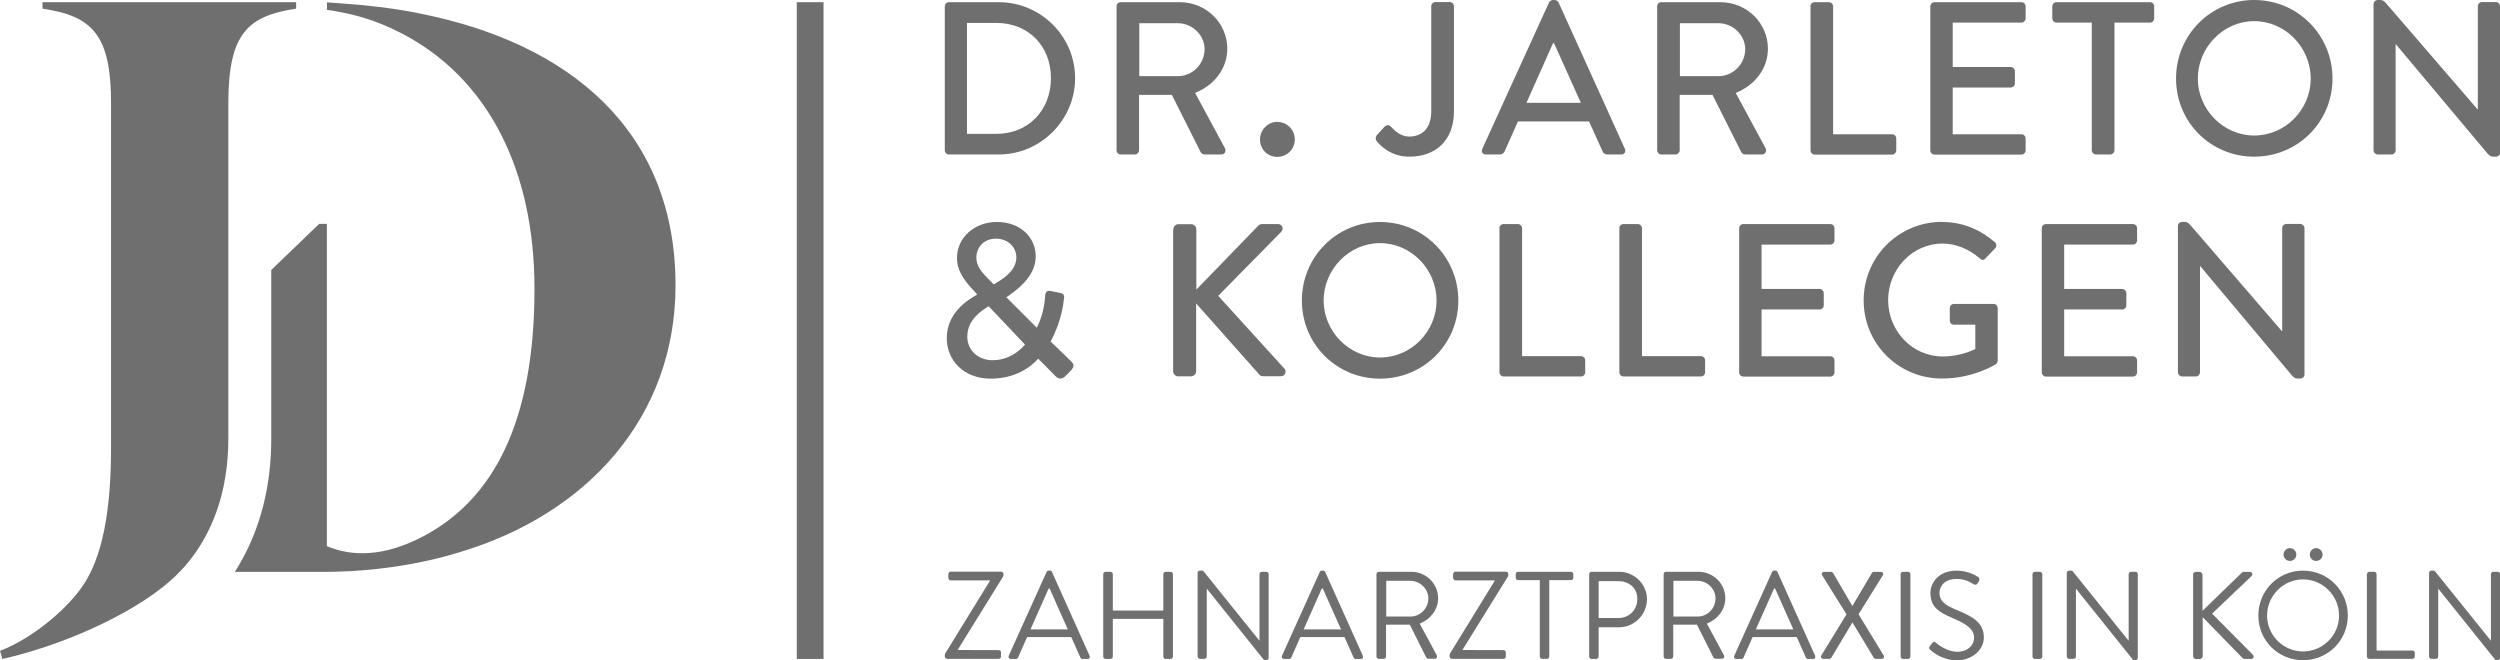 <?xml version="1.0" encoding="utf-8"?>
<svg xmlns="http://www.w3.org/2000/svg" height="63.38" id="a" viewBox="0 0 240 63.38" width="240">
  <defs>
    <style>
      .b {
        fill: #706f6f;
      }
    </style>
  </defs>
  <rect class="b" height="63.05" width="2.57" x="76.49" y=".21"/>
  <path class="b" d="M40.07,1.24c-2.39-.46-4.91-.76-7.52-.93-.39-.02-.77-.06-1.16-.08V.95c.39,.05,.78,.11,1.16,.19,1.79,.32,3.54,.87,5.22,1.68,.79,.36,1.55,.78,2.29,1.24,6.67,4.12,11.25,12.03,11.25,23.68,0,12.76-3.94,20.15-10.59,23.7-3.96,2.11-7.04,1.96-9.34,.99V21.49h-.74l-4.6,4.43v16.26c0,4.6-1.11,8.78-3.2,12.24-.1,.16-.2,.32-.3,.48h8.5c4.67,0,9.26-.7,13.15-1.91,12.16-3.65,20.66-12.93,20.66-25.6,0-14.87-10.19-23.31-24.78-26.14h-.01Z"/>
  <path class="b" d="M28.43,.83V.21H4.08V.83c4.85,.71,6.58,2.59,6.58,9.09V42.98c0,5.64-.71,10.65-2.98,13.63-1.57,2.11-4.62,4.69-7.68,5.87l.23,.78c5.56-1.25,12.3-4.15,16.14-7.52,.33-.29,.65-.6,.96-.93,.27-.28,.52-.56,.76-.86,2.21-2.71,3.83-6.61,3.83-11.83V9.92c0-6.74,1.88-8.38,6.5-9.09h0Z"/>
  <path class="b" d="M90.7,.61c0-.21,.17-.4,.38-.4h4.8c4.03,0,7.33,3.28,7.33,7.29s-3.3,7.33-7.33,7.33h-4.8c-.21,0-.38-.19-.38-.4V.61Zm4.95,12.24c3.07,0,5.24-2.26,5.24-5.35s-2.17-5.3-5.24-5.3h-2.82V12.85h2.82Z"/>
  <path class="b" d="M107.18,.61c0-.21,.17-.4,.4-.4h5.68c2.51,0,4.56,1.98,4.56,4.47,0,1.92-1.27,3.51-3.09,4.24l2.86,5.3c.15,.27,0,.61-.35,.61h-1.56c-.23,0-.35-.1-.44-.27l-2.74-5.45h-3.15v5.32c0,.21-.19,.4-.4,.4h-1.36c-.23,0-.4-.19-.4-.4V.61h0Zm5.91,6.7c1.36,0,2.55-1.15,2.55-2.59,0-1.36-1.19-2.49-2.55-2.49h-3.72V7.31h3.72Z"/>
  <path class="b" d="M122.61,11.7c.94,0,1.69,.75,1.69,1.69s-.75,1.67-1.69,1.67-1.65-.75-1.65-1.67,.75-1.69,1.65-1.69Z"/>
  <path class="b" d="M132.16,12.99l.75-.82c.29-.25,.48-.17,.67,.04,.31,.35,.9,.9,1.71,.9,1.03,0,2.11-.59,2.11-2.42V.6c0-.21,.17-.4,.4-.4h1.38c.23,0,.4,.19,.4,.4V10.67c0,2.9-1.84,4.37-4.28,4.37-1.81,0-2.82-1.09-3.17-1.53-.1-.17-.08-.38,.04-.52h0Z"/>
  <path class="b" d="M142.3,14.29L148.71,.23c.06-.12,.25-.23,.35-.23h.21c.1,0,.29,.1,.35,.23l6.37,14.06c.12,.27-.04,.54-.35,.54h-1.32c-.25,0-.4-.12-.48-.31l-1.29-2.86h-6.83l-1.27,2.86c-.06,.15-.23,.31-.48,.31h-1.32c-.31,0-.48-.27-.35-.54h0Zm9.46-4.42l-2.57-5.72h-.1l-2.55,5.72h5.22Z"/>
  <path class="b" d="M159.08,.61c0-.21,.17-.4,.4-.4h5.68c2.51,0,4.56,1.98,4.56,4.47,0,1.92-1.27,3.51-3.09,4.24l2.86,5.3c.14,.27,0,.61-.35,.61h-1.56c-.23,0-.35-.1-.44-.27l-2.74-5.45h-3.15v5.32c0,.21-.19,.4-.4,.4h-1.36c-.23,0-.4-.19-.4-.4V.61h0Zm5.91,6.7c1.36,0,2.55-1.15,2.55-2.59,0-1.36-1.19-2.49-2.55-2.49h-3.72V7.31h3.72Z"/>
  <path class="b" d="M173.8,.61c0-.21,.17-.4,.4-.4h1.38c.21,0,.4,.19,.4,.4V12.89h5.66c.23,0,.4,.19,.4,.4v1.15c0,.21-.17,.4-.4,.4h-7.43c-.23,0-.4-.19-.4-.4V.61h0Z"/>
  <path class="b" d="M185.31,.61c0-.21,.17-.4,.4-.4h8.35c.23,0,.4,.19,.4,.4V1.77c0,.21-.17,.4-.4,.4h-6.6V6.43h5.57c.21,0,.4,.19,.4,.4v1.17c0,.23-.19,.4-.4,.4h-5.57v4.49h6.6c.23,0,.4,.19,.4,.4v1.15c0,.21-.17,.4-.4,.4h-8.35c-.23,0-.4-.19-.4-.4V.61Z"/>
  <path class="b" d="M200.83,2.17h-3.41c-.23,0-.4-.19-.4-.4V.61c0-.21,.17-.4,.4-.4h8.98c.23,0,.4,.19,.4,.4V1.77c0,.21-.17,.4-.4,.4h-3.41V14.43c0,.21-.19,.4-.4,.4h-1.38c-.21,0-.4-.19-.4-.4V2.17h0Z"/>
  <path class="b" d="M216.4,0C220.58,0,223.92,3.36,223.92,7.54s-3.34,7.5-7.52,7.5-7.5-3.32-7.5-7.5S212.23,0,216.4,0Zm0,13.01c2.99,0,5.43-2.49,5.43-5.47s-2.44-5.51-5.43-5.51-5.41,2.55-5.41,5.51,2.44,5.47,5.41,5.47Z"/>
  <path class="b" d="M227.87,.38C227.87,.17,228.06,0,228.26,0h.17C228.64,0,228.79,0,229.06,.31l8.77,10.17h.04V.6c0-.21,.17-.4,.4-.4h1.34c.21,0,.4,.19,.4,.4V14.66c0,.21-.19,.38-.4,.38h-.19c-.21,0-.35,0-.61-.29l-8.79-10.48h-.04V14.43c0,.21-.17,.4-.4,.4h-1.32c-.21,0-.4-.19-.4-.4V.38h0Z"/>
  <path class="b" d="M93.79,28.28v-.04l-.48-.52c-.77-.86-1.44-1.73-1.44-2.96,0-1.96,1.69-3.45,3.82-3.45,2.3,0,3.74,1.5,3.74,3.32,0,2-2,3.34-2.82,3.91l2.92,2.92c.46-.88,.73-1.94,.8-3.01,.02-.46,.19-.59,.59-.5l.86,.17c.48,.08,.38,.46,.35,.65-.17,1.57-.75,3.07-1.27,4.01l1.94,1.88c.25,.25,.44,.48-.04,.96l-.54,.54c-.25,.23-.59,.27-.9-.06l-1.65-1.67c-.75,.86-2.26,1.92-4.56,1.92-2.63,0-4.22-1.79-4.22-3.89,0-2.51,2.15-3.74,2.9-4.17h0Zm1.48,6.3c1.5,0,2.53-.8,3.13-1.5l-3.49-3.68c-.65,.4-2.05,1.27-2.05,2.92,0,1.32,1.07,2.26,2.4,2.26h0Zm2.3-9.88c0-.9-.73-1.79-1.98-1.79-1.03,0-1.86,.73-1.86,1.84,0,.8,.52,1.4,1.21,2.09l.46,.46c.63-.38,2.17-1.19,2.17-2.59h0Z"/>
  <path class="b" d="M112.64,22.02c0-.27,.21-.5,.5-.5h1.21c.27,0,.5,.23,.5,.5v5.78l5.89-6.08c.08-.1,.23-.21,.4-.21h1.56c.38,0,.59,.44,.29,.75l-6.04,6.14,6.39,7.03c.17,.21,.06,.69-.38,.69h-1.67c-.21,0-.33-.08-.38-.14l-6.08-6.85v6.5c0,.27-.23,.5-.5,.5h-1.21c-.29,0-.5-.23-.5-.5v-13.61h0Z"/>
  <path class="b" d="M132.48,21.31c4.17,0,7.52,3.36,7.52,7.54s-3.34,7.5-7.52,7.5-7.5-3.32-7.5-7.5,3.32-7.54,7.5-7.54Zm0,13.01c2.99,0,5.43-2.49,5.43-5.47s-2.44-5.51-5.43-5.51-5.41,2.55-5.41,5.51,2.44,5.47,5.41,5.47Z"/>
  <path class="b" d="M143.94,21.91c0-.21,.17-.4,.4-.4h1.38c.21,0,.4,.19,.4,.4v12.28h5.66c.23,0,.4,.19,.4,.4v1.15c0,.21-.17,.4-.4,.4h-7.43c-.23,0-.4-.19-.4-.4v-13.82h0Z"/>
  <path class="b" d="M155.45,21.91c0-.21,.17-.4,.4-.4h1.38c.21,0,.4,.19,.4,.4v12.28h5.66c.23,0,.4,.19,.4,.4v1.15c0,.21-.17,.4-.4,.4h-7.43c-.23,0-.4-.19-.4-.4v-13.82h0Z"/>
  <path class="b" d="M166.96,21.91c0-.21,.17-.4,.4-.4h8.35c.23,0,.4,.19,.4,.4v1.17c0,.21-.17,.4-.4,.4h-6.6v4.26h5.57c.21,0,.4,.19,.4,.4v1.17c0,.23-.19,.4-.4,.4h-5.57v4.49h6.6c.23,0,.4,.19,.4,.4v1.15c0,.21-.17,.4-.4,.4h-8.35c-.23,0-.4-.19-.4-.4v-13.82h0Z"/>
  <path class="b" d="M186.43,21.31c2,0,3.66,.73,5.08,1.94,.17,.17,.19,.42,.02,.59-.31,.33-.63,.65-.94,.98-.17,.19-.33,.17-.54-.02-.98-.86-2.28-1.42-3.55-1.42-2.96,0-5.24,2.51-5.24,5.43s2.28,5.41,5.24,5.41c1.73,0,2.92-.63,3.13-.71v-2.34h-2.05c-.23,0-.4-.17-.4-.38v-1.21c0-.23,.17-.4,.4-.4h3.82c.21,0,.38,.19,.38,.4v5.05c0,.1-.08,.27-.17,.33,0,0-2.15,1.38-5.18,1.38-4.16,0-7.52-3.32-7.52-7.5s3.36-7.54,7.52-7.54h0s0,0,0,0Z"/>
  <path class="b" d="M196.01,21.91c0-.21,.17-.4,.4-.4h8.35c.23,0,.4,.19,.4,.4v1.17c0,.21-.17,.4-.4,.4h-6.6v4.26h5.57c.21,0,.4,.19,.4,.4v1.17c0,.23-.19,.4-.4,.4h-5.57v4.49h6.6c.23,0,.4,.19,.4,.4v1.15c0,.21-.17,.4-.4,.4h-8.35c-.23,0-.4-.19-.4-.4v-13.82h0Z"/>
  <path class="b" d="M209.08,21.68c0-.21,.19-.38,.4-.38h.17c.21,0,.35,0,.63,.31l8.77,10.17h.04v-9.88c0-.21,.17-.4,.4-.4h1.34c.21,0,.4,.19,.4,.4v14.06c0,.21-.19,.38-.4,.38h-.19c-.21,0-.35,0-.61-.29l-8.79-10.48h-.04v10.17c0,.21-.17,.4-.4,.4h-1.32c-.21,0-.4-.19-.4-.4v-14.06h0Z"/>
  <path class="b" d="M90.7,62.93c0-.08,.02-.15,.06-.23l4.27-6.94v-.04h-3.76c-.12,0-.23-.11-.23-.23v-.38c0-.12,.11-.23,.23-.23h4.84c.12,0,.23,.11,.23,.23v.04c0,.08-.02,.15-.06,.23l-4.35,7.02h0s3.94,.01,3.94,.01c.13,0,.23,.11,.23,.23v.38c0,.12-.1,.23-.23,.23h-4.94c-.12,0-.23-.11-.23-.23v-.1h0Z"/>
  <path class="b" d="M96.84,62.95l3.63-8.04c.04-.07,.1-.13,.2-.13h.12c.11,0,.17,.06,.2,.13l3.61,8.04c.07,.15-.02,.31-.2,.31h-.48c-.11,0-.18-.07-.2-.13l-.88-1.97h-4.24l-.87,1.97c-.02,.06-.1,.13-.2,.13h-.48c-.18,0-.28-.15-.2-.31h0Zm5.67-2.53c-.59-1.3-1.16-2.61-1.74-3.92h-.1l-1.74,3.92h3.58Z"/>
  <path class="b" d="M105.91,55.12c0-.12,.11-.23,.23-.23h.46c.13,0,.23,.11,.23,.23v3.49h4.85v-3.49c0-.12,.1-.23,.23-.23h.46c.12,0,.23,.11,.23,.23v7.91c0,.12-.11,.23-.23,.23h-.46c-.13,0-.23-.11-.23-.23v-3.62h-4.85v3.62c0,.12-.1,.23-.23,.23h-.46c-.12,0-.23-.11-.23-.23v-7.91Z"/>
  <path class="b" d="M114.97,54.99c0-.12,.11-.21,.23-.21h.18c.08,0,.14,.02,.19,.1l5.32,6.61h.02v-6.37c0-.12,.1-.23,.23-.23h.42c.12,0,.23,.11,.23,.23v8.04c0,.12-.11,.21-.23,.21h-.1c-.08,0-.14-.02-.19-.1l-5.41-6.75h-.01v6.5c0,.12-.1,.23-.23,.23h-.42c-.12,0-.23-.11-.23-.23v-8.04h0Z"/>
  <path class="b" d="M123.07,62.95l3.63-8.04c.04-.07,.1-.13,.2-.13h.12c.11,0,.17,.06,.2,.13l3.61,8.04c.07,.15-.02,.31-.2,.31h-.48c-.11,0-.18-.07-.2-.13l-.88-1.97h-4.24l-.87,1.97c-.02,.06-.1,.13-.2,.13h-.48c-.18,0-.28-.15-.2-.31h0Zm5.67-2.53c-.59-1.3-1.16-2.61-1.75-3.92h-.1l-1.74,3.92h3.58Z"/>
  <path class="b" d="M132.14,55.12c0-.12,.1-.23,.23-.23h3.09c1.43,0,2.6,1.12,2.6,2.54,0,1.1-.73,2.02-1.77,2.44l1.64,3.03c.08,.15,0,.34-.2,.34h-.57c-.14,0-.2-.06-.27-.18l-1.55-3.09h-2.28v3.05c0,.12-.11,.23-.23,.23h-.46c-.13,0-.23-.11-.23-.23v-7.91h0Zm3.26,4.07c.92,0,1.72-.76,1.72-1.75,0-.91-.8-1.68-1.72-1.68h-2.32v3.43h2.32Z"/>
  <path class="b" d="M139.16,62.93c0-.08,.02-.15,.06-.23l4.27-6.94v-.04h-3.76c-.12,0-.23-.11-.23-.23v-.38c0-.12,.11-.23,.23-.23h4.84c.12,0,.23,.11,.23,.23v.04c0,.08-.02,.15-.06,.23l-4.35,7.02h0s3.94,.01,3.94,.01c.13,0,.23,.11,.23,.23v.38c0,.12-.1,.23-.23,.23h-4.94c-.12,0-.23-.11-.23-.23v-.1h0Z"/>
  <path class="b" d="M147.82,55.69h-2.08c-.13,0-.23-.11-.23-.23v-.34c0-.12,.1-.23,.23-.23h5.07c.13,0,.23,.11,.23,.23v.34c0,.12-.1,.23-.23,.23h-2.08v7.33c0,.12-.11,.23-.23,.23h-.45c-.12,0-.23-.11-.23-.23v-7.33h0Z"/>
  <path class="b" d="M152.56,55.12c0-.12,.1-.23,.23-.23h2.64c1.47,0,2.68,1.19,2.68,2.64s-1.21,2.69-2.67,2.69h-1.97v2.81c0,.12-.11,.23-.23,.23h-.45c-.13,0-.23-.11-.23-.23v-7.91h0Zm2.81,4.21c.98,0,1.81-.73,1.81-1.83s-.84-1.71-1.81-1.71h-1.9v3.54h1.9Z"/>
  <path class="b" d="M159.71,55.12c0-.12,.1-.23,.23-.23h3.09c1.43,0,2.6,1.12,2.6,2.54,0,1.1-.73,2.02-1.77,2.44l1.64,3.03c.08,.15,0,.34-.2,.34h-.57c-.14,0-.2-.06-.27-.18l-1.55-3.09h-2.28v3.05c0,.12-.11,.23-.23,.23h-.46c-.13,0-.23-.11-.23-.23v-7.91h0Zm3.26,4.07c.92,0,1.72-.76,1.72-1.75,0-.91-.8-1.68-1.72-1.68h-2.32v3.43h2.32Z"/>
  <path class="b" d="M166.49,62.95l3.63-8.04c.04-.07,.1-.13,.2-.13h.12c.11,0,.17,.06,.2,.13l3.61,8.04c.07,.15-.02,.31-.2,.31h-.48c-.11,0-.18-.07-.2-.13l-.88-1.97h-4.24l-.87,1.97c-.02,.06-.1,.13-.2,.13h-.48c-.18,0-.28-.15-.2-.31h0Zm5.67-2.53c-.59-1.3-1.16-2.61-1.75-3.92h-.1l-1.75,3.92h3.59Z"/>
  <path class="b" d="M177.26,58.97l-2.33-3.74c-.1-.15,0-.33,.2-.33h.65c.08,0,.17,.05,.2,.11l1.84,3.16h.01l1.87-3.16c.04-.06,.11-.11,.2-.11h.65c.2,0,.3,.18,.2,.33l-2.33,3.74,2.41,3.95c.1,.17,0,.33-.2,.33h-.55c-.1,0-.18-.06-.2-.11l-2.04-3.38h-.01l-2.02,3.38c-.04,.06-.11,.11-.2,.11h-.55c-.21,0-.31-.18-.21-.33l2.42-3.95h-.01Z"/>
  <path class="b" d="M182.46,55.12c0-.12,.11-.23,.23-.23h.48c.12,0,.23,.11,.23,.23v7.91c0,.12-.11,.23-.23,.23h-.48c-.12,0-.23-.11-.23-.23v-7.91Z"/>
  <path class="b" d="M185.29,62l.18-.23c.12-.15,.21-.21,.38-.07,.08,.07,.99,.87,2.06,.87,.97,0,1.6-.61,1.6-1.36,0-.82-.72-1.3-2.09-1.89-1.32-.56-2.1-1.06-2.1-2.42,0-.81,.65-2.12,2.54-2.12,1.17,0,2.04,.61,2.04,.61,.07,.04,.2,.18,.07,.41l-.12,.2c-.1,.17-.23,.17-.42,.06-.5-.3-.92-.48-1.59-.48-1.27,0-1.65,.81-1.65,1.32,0,.85,.61,1.22,1.61,1.64,1.61,.65,2.65,1.26,2.65,2.65,0,1.24-1.18,2.2-2.58,2.2s-2.36-.82-2.52-.97c-.1-.08-.24-.19-.07-.41h0Z"/>
  <path class="b" d="M195.12,55.12c0-.12,.11-.23,.23-.23h.48c.12,0,.23,.11,.23,.23v7.91c0,.12-.11,.23-.23,.23h-.48c-.12,0-.23-.11-.23-.23v-7.91Z"/>
  <path class="b" d="M198.41,54.99c0-.12,.11-.21,.23-.21h.18c.08,0,.14,.02,.19,.1l5.32,6.61h.02v-6.37c0-.12,.1-.23,.23-.23h.42c.12,0,.23,.11,.23,.23v8.04c0,.12-.11,.21-.23,.21h-.1c-.08,0-.14-.02-.19-.1l-5.41-6.75h-.01v6.5c0,.12-.1,.23-.23,.23h-.42c-.12,0-.23-.11-.23-.23v-8.04h0Z"/>
  <path class="b" d="M210.52,55.19c0-.15,.12-.29,.29-.29h.34c.15,0,.29,.13,.29,.29v3.45l3.73-3.62c.05-.06,.15-.12,.23-.12h.59c.21,0,.33,.24,.14,.42l-3.77,3.59,3.95,3.98c.08,.08,.06,.37-.2,.37h-.61c-.08,0-.19-.05-.21-.08l-3.83-3.93v3.73c0,.15-.13,.29-.29,.29h-.34c-.17,0-.29-.13-.29-.29v-7.79h0Z"/>
  <path class="b" d="M221.09,54.78c2.39,0,4.3,1.92,4.3,4.31s-1.91,4.29-4.3,4.29-4.29-1.9-4.29-4.29,1.9-4.31,4.29-4.31h0Zm0,7.76c1.9,0,3.46-1.55,3.46-3.45s-1.56-3.47-3.46-3.47-3.45,1.58-3.45,3.47,1.55,3.45,3.45,3.45Zm-1.87-9.3c0-.34,.28-.62,.61-.62s.62,.28,.62,.62-.28,.61-.62,.61-.61-.28-.61-.61Zm2.52,0c0-.34,.28-.62,.61-.62s.62,.28,.62,.62-.28,.61-.62,.61-.61-.28-.61-.61Z"/>
  <path class="b" d="M227.23,55.12c0-.12,.1-.23,.23-.23h.46c.12,0,.23,.11,.23,.23v7.33h3.44c.13,0,.23,.11,.23,.23v.34c0,.12-.1,.23-.23,.23h-4.14c-.13,0-.23-.11-.23-.23v-7.91h0Z"/>
  <path class="b" d="M233.19,54.99c0-.12,.11-.21,.23-.21h.18c.08,0,.14,.02,.19,.1l5.32,6.61h.02v-6.37c0-.12,.1-.23,.23-.23h.42c.12,0,.23,.11,.23,.23v8.04c0,.12-.11,.21-.23,.21h-.1c-.08,0-.14-.02-.19-.1l-5.41-6.75h-.01v6.5c0,.12-.1,.23-.23,.23h-.42c-.12,0-.23-.11-.23-.23v-8.04h0Z"/>
</svg>